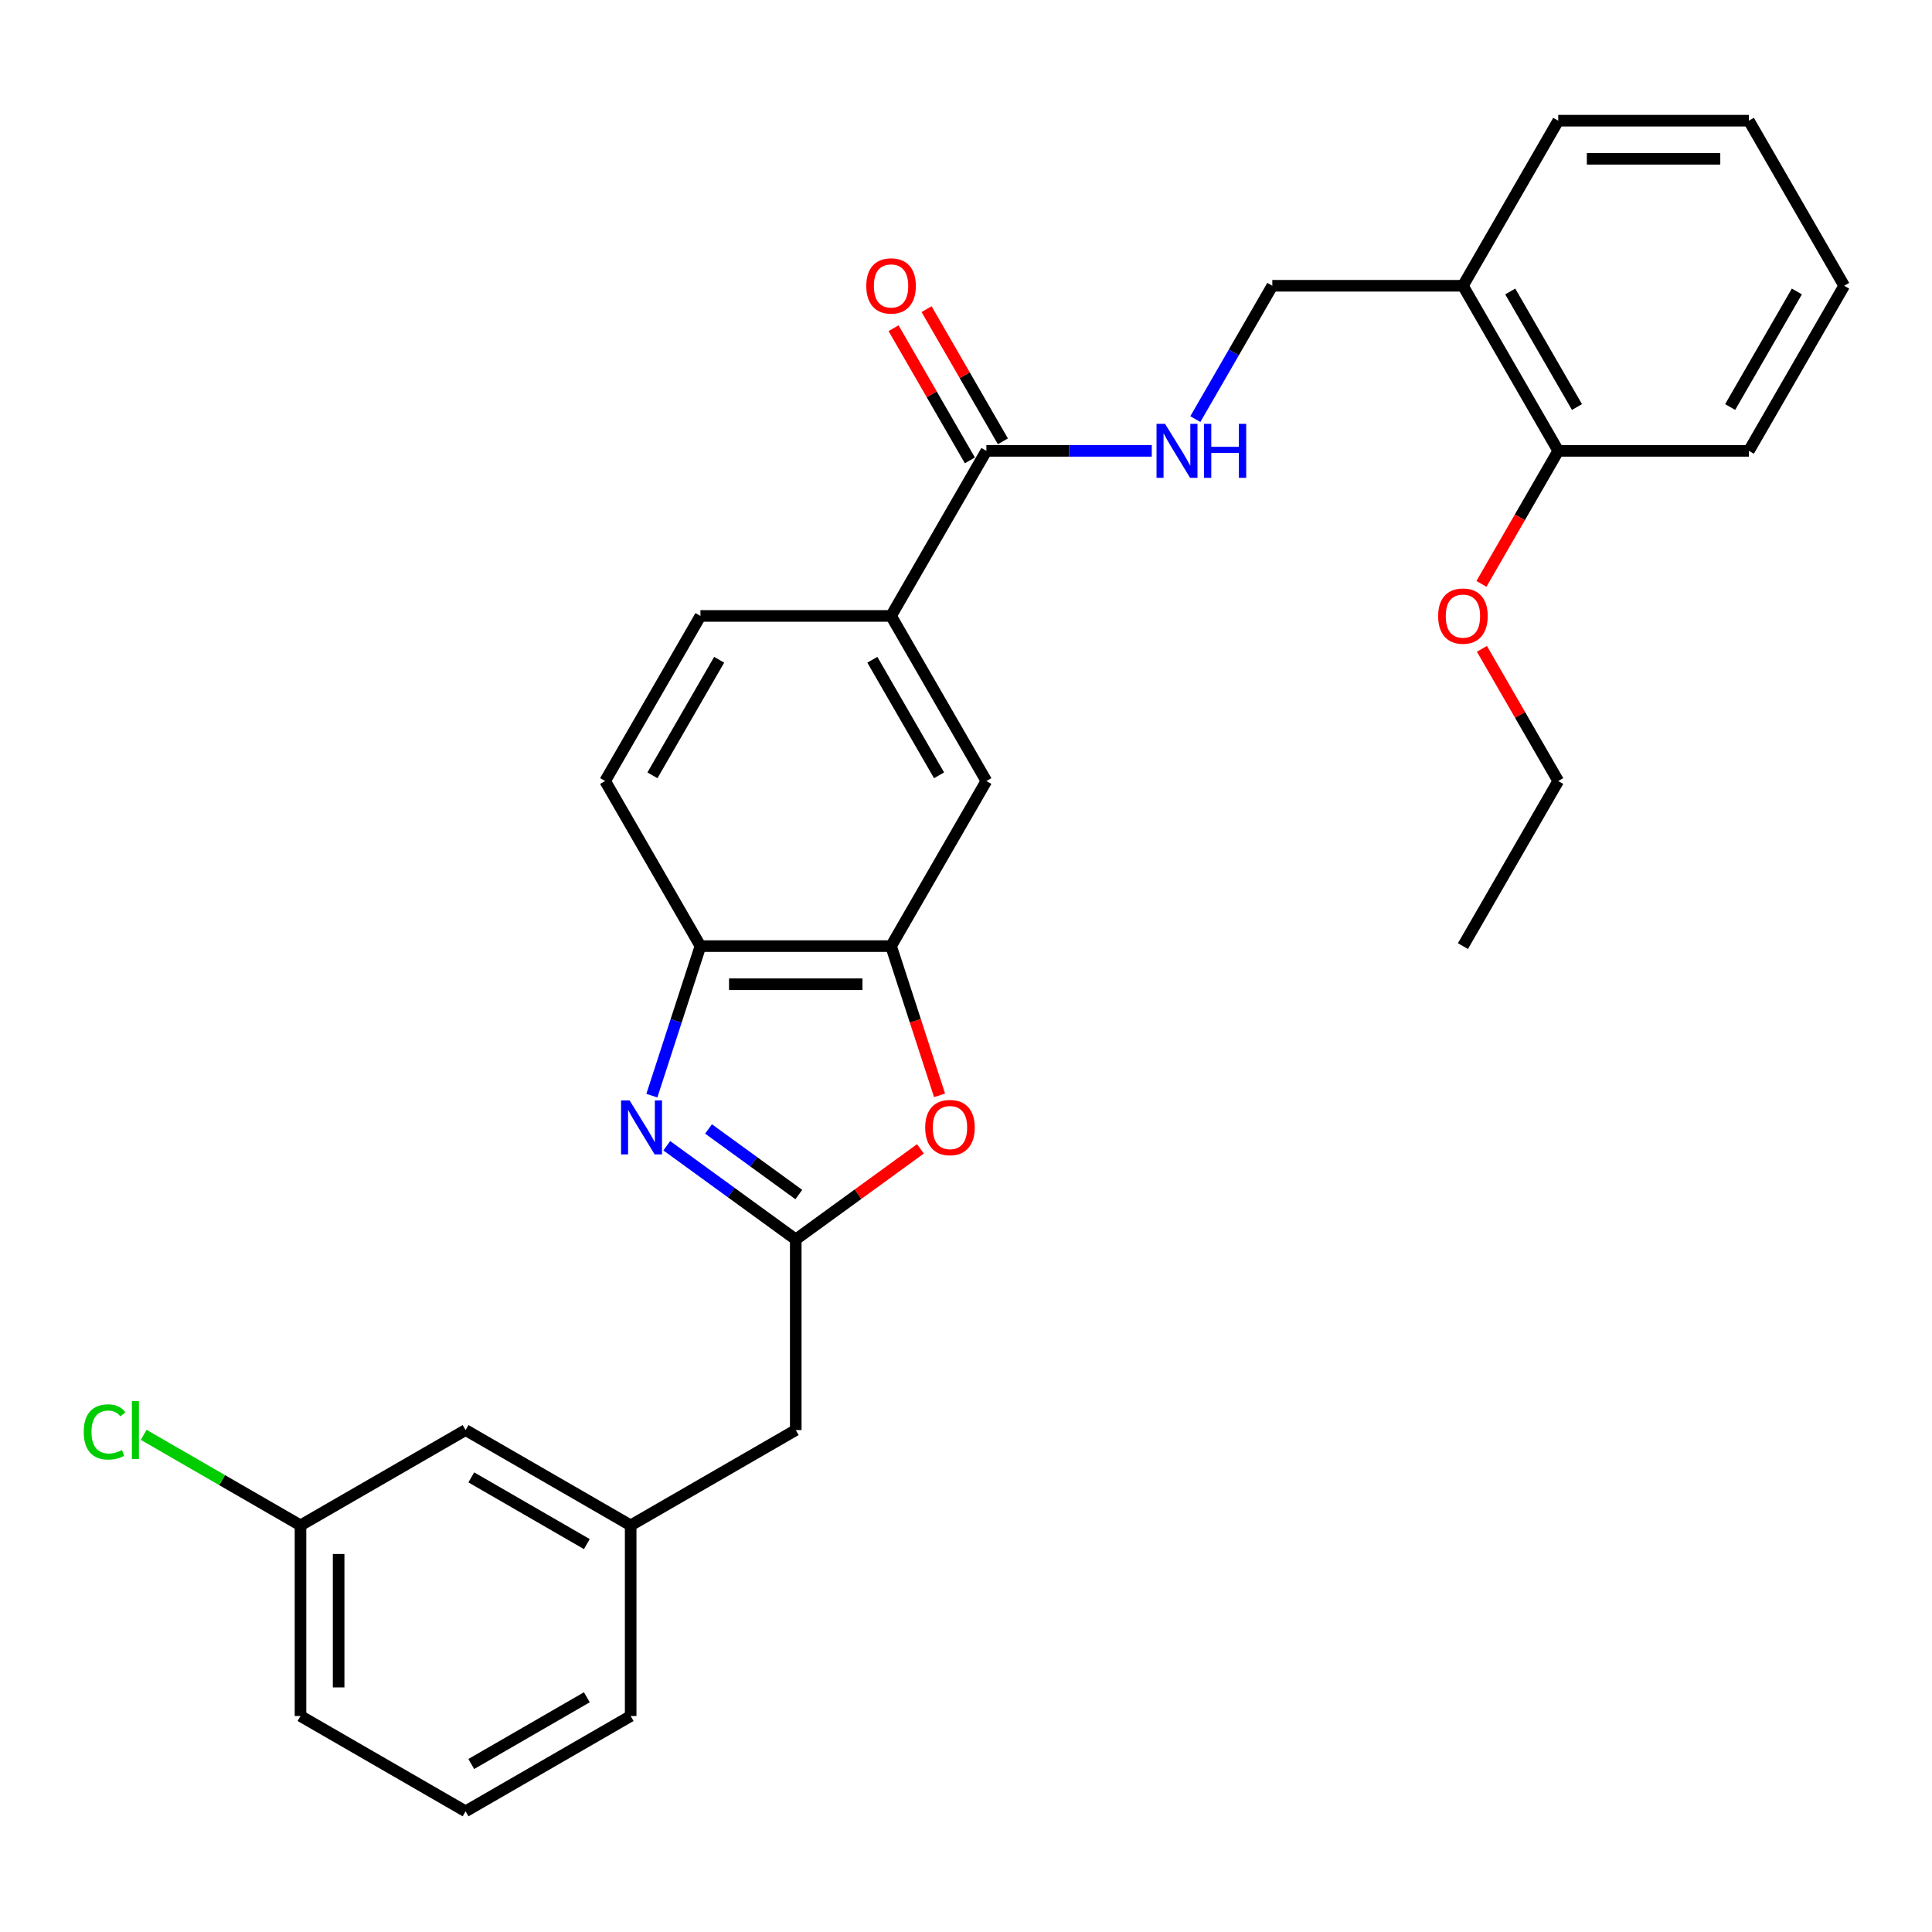 <?xml version='1.0' encoding='iso-8859-1'?>
<svg version='1.1' baseProfile='full'
              xmlns='http://www.w3.org/2000/svg'
                      xmlns:rdkit='http://www.rdkit.org/xml'
                      xmlns:xlink='http://www.w3.org/1999/xlink'
                  xml:space='preserve'
width='1000px' height='1000px' viewBox='0 0 1000 1000'>
<!-- END OF HEADER -->
<rect style='opacity:1.0;fill:#FFFFFF;stroke:none' width='1000' height='1000' x='0' y='0'> </rect>
<path class='bond-0' d='M 345.122,593.032 L 378.502,617.283' style='fill:none;fill-rule:evenodd;stroke:#0000FF;stroke-width:6px;stroke-linecap:butt;stroke-linejoin:miter;stroke-opacity:1' />
<path class='bond-0' d='M 378.502,617.283 L 411.881,641.535' style='fill:none;fill-rule:evenodd;stroke:#000000;stroke-width:6px;stroke-linecap:butt;stroke-linejoin:miter;stroke-opacity:1' />
<path class='bond-0' d='M 366.735,584.343 L 390.101,601.319' style='fill:none;fill-rule:evenodd;stroke:#0000FF;stroke-width:6px;stroke-linecap:butt;stroke-linejoin:miter;stroke-opacity:1' />
<path class='bond-0' d='M 390.101,601.319 L 413.466,618.295' style='fill:none;fill-rule:evenodd;stroke:#000000;stroke-width:6px;stroke-linecap:butt;stroke-linejoin:miter;stroke-opacity:1' />
<path class='bond-3' d='M 337.4,567.103 L 349.974,528.403' style='fill:none;fill-rule:evenodd;stroke:#0000FF;stroke-width:6px;stroke-linecap:butt;stroke-linejoin:miter;stroke-opacity:1' />
<path class='bond-3' d='M 349.974,528.403 L 362.548,489.703' style='fill:none;fill-rule:evenodd;stroke:#000000;stroke-width:6px;stroke-linecap:butt;stroke-linejoin:miter;stroke-opacity:1' />
<path class='bond-1' d='M 411.881,641.535 L 444.146,618.093' style='fill:none;fill-rule:evenodd;stroke:#000000;stroke-width:6px;stroke-linecap:butt;stroke-linejoin:miter;stroke-opacity:1' />
<path class='bond-1' d='M 444.146,618.093 L 476.411,594.652' style='fill:none;fill-rule:evenodd;stroke:#FF0000;stroke-width:6px;stroke-linecap:butt;stroke-linejoin:miter;stroke-opacity:1' />
<path class='bond-10' d='M 411.881,641.535 L 411.881,740.201' style='fill:none;fill-rule:evenodd;stroke:#000000;stroke-width:6px;stroke-linecap:butt;stroke-linejoin:miter;stroke-opacity:1' />
<path class='bond-29' d='M 486.312,566.945 L 473.763,528.324' style='fill:none;fill-rule:evenodd;stroke:#FF0000;stroke-width:6px;stroke-linecap:butt;stroke-linejoin:miter;stroke-opacity:1' />
<path class='bond-29' d='M 473.763,528.324 L 461.214,489.703' style='fill:none;fill-rule:evenodd;stroke:#000000;stroke-width:6px;stroke-linecap:butt;stroke-linejoin:miter;stroke-opacity:1' />
<path class='bond-2' d='M 461.214,489.703 L 362.548,489.703' style='fill:none;fill-rule:evenodd;stroke:#000000;stroke-width:6px;stroke-linecap:butt;stroke-linejoin:miter;stroke-opacity:1' />
<path class='bond-2' d='M 446.414,509.437 L 377.348,509.437' style='fill:none;fill-rule:evenodd;stroke:#000000;stroke-width:6px;stroke-linecap:butt;stroke-linejoin:miter;stroke-opacity:1' />
<path class='bond-6' d='M 461.214,489.703 L 510.547,404.256' style='fill:none;fill-rule:evenodd;stroke:#000000;stroke-width:6px;stroke-linecap:butt;stroke-linejoin:miter;stroke-opacity:1' />
<path class='bond-12' d='M 362.548,489.703 L 313.215,404.256' style='fill:none;fill-rule:evenodd;stroke:#000000;stroke-width:6px;stroke-linecap:butt;stroke-linejoin:miter;stroke-opacity:1' />
<path class='bond-4' d='M 510.547,233.361 L 461.214,318.809' style='fill:none;fill-rule:evenodd;stroke:#000000;stroke-width:6px;stroke-linecap:butt;stroke-linejoin:miter;stroke-opacity:1' />
<path class='bond-7' d='M 510.547,233.361 L 553.349,233.361' style='fill:none;fill-rule:evenodd;stroke:#000000;stroke-width:6px;stroke-linecap:butt;stroke-linejoin:miter;stroke-opacity:1' />
<path class='bond-7' d='M 553.349,233.361 L 596.15,233.361' style='fill:none;fill-rule:evenodd;stroke:#0000FF;stroke-width:6px;stroke-linecap:butt;stroke-linejoin:miter;stroke-opacity:1' />
<path class='bond-11' d='M 519.092,228.428 L 499.342,194.219' style='fill:none;fill-rule:evenodd;stroke:#000000;stroke-width:6px;stroke-linecap:butt;stroke-linejoin:miter;stroke-opacity:1' />
<path class='bond-11' d='M 499.342,194.219 L 479.591,160.01' style='fill:none;fill-rule:evenodd;stroke:#FF0000;stroke-width:6px;stroke-linecap:butt;stroke-linejoin:miter;stroke-opacity:1' />
<path class='bond-11' d='M 502.003,238.294 L 482.252,204.086' style='fill:none;fill-rule:evenodd;stroke:#000000;stroke-width:6px;stroke-linecap:butt;stroke-linejoin:miter;stroke-opacity:1' />
<path class='bond-11' d='M 482.252,204.086 L 462.502,169.877' style='fill:none;fill-rule:evenodd;stroke:#FF0000;stroke-width:6px;stroke-linecap:butt;stroke-linejoin:miter;stroke-opacity:1' />
<path class='bond-5' d='M 461.214,318.809 L 362.548,318.809' style='fill:none;fill-rule:evenodd;stroke:#000000;stroke-width:6px;stroke-linecap:butt;stroke-linejoin:miter;stroke-opacity:1' />
<path class='bond-30' d='M 461.214,318.809 L 510.547,404.256' style='fill:none;fill-rule:evenodd;stroke:#000000;stroke-width:6px;stroke-linecap:butt;stroke-linejoin:miter;stroke-opacity:1' />
<path class='bond-30' d='M 451.525,341.492 L 486.058,401.306' style='fill:none;fill-rule:evenodd;stroke:#000000;stroke-width:6px;stroke-linecap:butt;stroke-linejoin:miter;stroke-opacity:1' />
<path class='bond-9' d='M 618.704,216.923 L 638.625,182.418' style='fill:none;fill-rule:evenodd;stroke:#0000FF;stroke-width:6px;stroke-linecap:butt;stroke-linejoin:miter;stroke-opacity:1' />
<path class='bond-9' d='M 638.625,182.418 L 658.547,147.914' style='fill:none;fill-rule:evenodd;stroke:#000000;stroke-width:6px;stroke-linecap:butt;stroke-linejoin:miter;stroke-opacity:1' />
<path class='bond-8' d='M 757.213,147.914 L 658.547,147.914' style='fill:none;fill-rule:evenodd;stroke:#000000;stroke-width:6px;stroke-linecap:butt;stroke-linejoin:miter;stroke-opacity:1' />
<path class='bond-14' d='M 757.213,147.914 L 806.546,233.361' style='fill:none;fill-rule:evenodd;stroke:#000000;stroke-width:6px;stroke-linecap:butt;stroke-linejoin:miter;stroke-opacity:1' />
<path class='bond-14' d='M 781.702,150.864 L 816.236,210.677' style='fill:none;fill-rule:evenodd;stroke:#000000;stroke-width:6px;stroke-linecap:butt;stroke-linejoin:miter;stroke-opacity:1' />
<path class='bond-21' d='M 757.213,147.914 L 806.546,62.466' style='fill:none;fill-rule:evenodd;stroke:#000000;stroke-width:6px;stroke-linecap:butt;stroke-linejoin:miter;stroke-opacity:1' />
<path class='bond-15' d='M 411.881,740.201 L 326.434,789.534' style='fill:none;fill-rule:evenodd;stroke:#000000;stroke-width:6px;stroke-linecap:butt;stroke-linejoin:miter;stroke-opacity:1' />
<path class='bond-13' d='M 313.215,404.256 L 362.548,318.809' style='fill:none;fill-rule:evenodd;stroke:#000000;stroke-width:6px;stroke-linecap:butt;stroke-linejoin:miter;stroke-opacity:1' />
<path class='bond-13' d='M 337.704,401.306 L 372.238,341.492' style='fill:none;fill-rule:evenodd;stroke:#000000;stroke-width:6px;stroke-linecap:butt;stroke-linejoin:miter;stroke-opacity:1' />
<path class='bond-19' d='M 806.546,233.361 L 786.67,267.787' style='fill:none;fill-rule:evenodd;stroke:#000000;stroke-width:6px;stroke-linecap:butt;stroke-linejoin:miter;stroke-opacity:1' />
<path class='bond-19' d='M 786.67,267.787 L 766.795,302.213' style='fill:none;fill-rule:evenodd;stroke:#FF0000;stroke-width:6px;stroke-linecap:butt;stroke-linejoin:miter;stroke-opacity:1' />
<path class='bond-23' d='M 806.546,233.361 L 905.212,233.361' style='fill:none;fill-rule:evenodd;stroke:#000000;stroke-width:6px;stroke-linecap:butt;stroke-linejoin:miter;stroke-opacity:1' />
<path class='bond-16' d='M 326.434,789.534 L 240.986,740.201' style='fill:none;fill-rule:evenodd;stroke:#000000;stroke-width:6px;stroke-linecap:butt;stroke-linejoin:miter;stroke-opacity:1' />
<path class='bond-16' d='M 303.75,799.224 L 243.937,764.691' style='fill:none;fill-rule:evenodd;stroke:#000000;stroke-width:6px;stroke-linecap:butt;stroke-linejoin:miter;stroke-opacity:1' />
<path class='bond-22' d='M 326.434,789.534 L 326.434,888.201' style='fill:none;fill-rule:evenodd;stroke:#000000;stroke-width:6px;stroke-linecap:butt;stroke-linejoin:miter;stroke-opacity:1' />
<path class='bond-17' d='M 240.986,740.201 L 155.539,789.534' style='fill:none;fill-rule:evenodd;stroke:#000000;stroke-width:6px;stroke-linecap:butt;stroke-linejoin:miter;stroke-opacity:1' />
<path class='bond-18' d='M 155.539,789.534 L 114.956,766.104' style='fill:none;fill-rule:evenodd;stroke:#000000;stroke-width:6px;stroke-linecap:butt;stroke-linejoin:miter;stroke-opacity:1' />
<path class='bond-18' d='M 114.956,766.104 L 74.374,742.674' style='fill:none;fill-rule:evenodd;stroke:#00CC00;stroke-width:6px;stroke-linecap:butt;stroke-linejoin:miter;stroke-opacity:1' />
<path class='bond-31' d='M 155.539,789.534 L 155.539,888.201' style='fill:none;fill-rule:evenodd;stroke:#000000;stroke-width:6px;stroke-linecap:butt;stroke-linejoin:miter;stroke-opacity:1' />
<path class='bond-31' d='M 175.272,804.334 L 175.272,873.401' style='fill:none;fill-rule:evenodd;stroke:#000000;stroke-width:6px;stroke-linecap:butt;stroke-linejoin:miter;stroke-opacity:1' />
<path class='bond-25' d='M 767.045,335.838 L 786.796,370.047' style='fill:none;fill-rule:evenodd;stroke:#FF0000;stroke-width:6px;stroke-linecap:butt;stroke-linejoin:miter;stroke-opacity:1' />
<path class='bond-25' d='M 786.796,370.047 L 806.546,404.256' style='fill:none;fill-rule:evenodd;stroke:#000000;stroke-width:6px;stroke-linecap:butt;stroke-linejoin:miter;stroke-opacity:1' />
<path class='bond-20' d='M 240.986,937.534 L 326.434,888.201' style='fill:none;fill-rule:evenodd;stroke:#000000;stroke-width:6px;stroke-linecap:butt;stroke-linejoin:miter;stroke-opacity:1' />
<path class='bond-20' d='M 243.937,913.044 L 303.75,878.511' style='fill:none;fill-rule:evenodd;stroke:#000000;stroke-width:6px;stroke-linecap:butt;stroke-linejoin:miter;stroke-opacity:1' />
<path class='bond-24' d='M 240.986,937.534 L 155.539,888.201' style='fill:none;fill-rule:evenodd;stroke:#000000;stroke-width:6px;stroke-linecap:butt;stroke-linejoin:miter;stroke-opacity:1' />
<path class='bond-27' d='M 806.546,62.466 L 905.212,62.466' style='fill:none;fill-rule:evenodd;stroke:#000000;stroke-width:6px;stroke-linecap:butt;stroke-linejoin:miter;stroke-opacity:1' />
<path class='bond-27' d='M 821.346,82.199 L 890.412,82.199' style='fill:none;fill-rule:evenodd;stroke:#000000;stroke-width:6px;stroke-linecap:butt;stroke-linejoin:miter;stroke-opacity:1' />
<path class='bond-32' d='M 905.212,233.361 L 954.545,147.914' style='fill:none;fill-rule:evenodd;stroke:#000000;stroke-width:6px;stroke-linecap:butt;stroke-linejoin:miter;stroke-opacity:1' />
<path class='bond-32' d='M 895.523,210.677 L 930.056,150.864' style='fill:none;fill-rule:evenodd;stroke:#000000;stroke-width:6px;stroke-linecap:butt;stroke-linejoin:miter;stroke-opacity:1' />
<path class='bond-26' d='M 806.546,404.256 L 757.213,489.703' style='fill:none;fill-rule:evenodd;stroke:#000000;stroke-width:6px;stroke-linecap:butt;stroke-linejoin:miter;stroke-opacity:1' />
<path class='bond-28' d='M 905.212,62.466 L 954.545,147.914' style='fill:none;fill-rule:evenodd;stroke:#000000;stroke-width:6px;stroke-linecap:butt;stroke-linejoin:miter;stroke-opacity:1' />
<path  class='atom-0' d='M 325.882 569.569
L 335.038 584.369
Q 335.946 585.83, 337.406 588.474
Q 338.867 591.118, 338.946 591.276
L 338.946 569.569
L 342.655 569.569
L 342.655 597.512
L 338.827 597.512
L 329 581.33
Q 327.855 579.436, 326.632 577.265
Q 325.448 575.095, 325.093 574.424
L 325.093 597.512
L 321.462 597.512
L 321.462 569.569
L 325.882 569.569
' fill='#0000FF'/>
<path  class='atom-2' d='M 478.877 583.62
Q 478.877 576.91, 482.192 573.161
Q 485.508 569.412, 491.704 569.412
Q 497.9 569.412, 501.215 573.161
Q 504.531 576.91, 504.531 583.62
Q 504.531 590.408, 501.176 594.275
Q 497.821 598.104, 491.704 598.104
Q 485.547 598.104, 482.192 594.275
Q 478.877 590.447, 478.877 583.62
M 491.704 594.946
Q 495.966 594.946, 498.255 592.105
Q 500.584 589.224, 500.584 583.62
Q 500.584 578.134, 498.255 575.371
Q 495.966 572.569, 491.704 572.569
Q 487.442 572.569, 485.113 575.332
Q 482.824 578.094, 482.824 583.62
Q 482.824 589.263, 485.113 592.105
Q 487.442 594.946, 491.704 594.946
' fill='#FF0000'/>
<path  class='atom-8' d='M 603.037 219.39
L 612.193 234.19
Q 613.101 235.65, 614.561 238.294
Q 616.022 240.939, 616.101 241.097
L 616.101 219.39
L 619.81 219.39
L 619.81 247.332
L 615.982 247.332
L 606.155 231.151
Q 605.011 229.257, 603.787 227.086
Q 602.603 224.915, 602.248 224.244
L 602.248 247.332
L 598.617 247.332
L 598.617 219.39
L 603.037 219.39
' fill='#0000FF'/>
<path  class='atom-8' d='M 623.165 219.39
L 626.954 219.39
L 626.954 231.269
L 641.241 231.269
L 641.241 219.39
L 645.03 219.39
L 645.03 247.332
L 641.241 247.332
L 641.241 234.427
L 626.954 234.427
L 626.954 247.332
L 623.165 247.332
L 623.165 219.39
' fill='#0000FF'/>
<path  class='atom-12' d='M 448.388 147.993
Q 448.388 141.283, 451.703 137.534
Q 455.018 133.785, 461.214 133.785
Q 467.411 133.785, 470.726 137.534
Q 474.041 141.283, 474.041 147.993
Q 474.041 154.781, 470.686 158.649
Q 467.332 162.477, 461.214 162.477
Q 455.058 162.477, 451.703 158.649
Q 448.388 154.82, 448.388 147.993
M 461.214 159.319
Q 465.477 159.319, 467.766 156.478
Q 470.094 153.597, 470.094 147.993
Q 470.094 142.507, 467.766 139.744
Q 465.477 136.942, 461.214 136.942
Q 456.952 136.942, 454.623 139.705
Q 452.334 142.467, 452.334 147.993
Q 452.334 153.636, 454.623 156.478
Q 456.952 159.319, 461.214 159.319
' fill='#FF0000'/>
<path  class='atom-19' d='M 43.333 741.168
Q 43.333 734.222, 46.569 730.591
Q 49.845 726.921, 56.041 726.921
Q 61.803 726.921, 64.882 730.986
L 62.277 733.117
Q 60.028 730.157, 56.041 730.157
Q 51.819 730.157, 49.569 732.999
Q 47.359 735.801, 47.359 741.168
Q 47.359 746.694, 49.648 749.535
Q 51.976 752.377, 56.475 752.377
Q 59.554 752.377, 63.145 750.522
L 64.25 753.482
Q 62.79 754.429, 60.58 754.982
Q 58.37 755.534, 55.923 755.534
Q 49.845 755.534, 46.569 751.824
Q 43.333 748.114, 43.333 741.168
' fill='#00CC00'/>
<path  class='atom-19' d='M 68.276 725.224
L 71.907 725.224
L 71.907 755.179
L 68.276 755.179
L 68.276 725.224
' fill='#00CC00'/>
<path  class='atom-20' d='M 744.386 318.887
Q 744.386 312.178, 747.702 308.429
Q 751.017 304.68, 757.213 304.68
Q 763.409 304.68, 766.724 308.429
Q 770.04 312.178, 770.04 318.887
Q 770.04 325.676, 766.685 329.543
Q 763.33 333.372, 757.213 333.372
Q 751.056 333.372, 747.702 329.543
Q 744.386 325.715, 744.386 318.887
M 757.213 330.214
Q 761.475 330.214, 763.764 327.373
Q 766.093 324.492, 766.093 318.887
Q 766.093 313.402, 763.764 310.639
Q 761.475 307.837, 757.213 307.837
Q 752.951 307.837, 750.622 310.6
Q 748.333 313.362, 748.333 318.887
Q 748.333 324.531, 750.622 327.373
Q 752.951 330.214, 757.213 330.214
' fill='#FF0000'/>
</svg>
